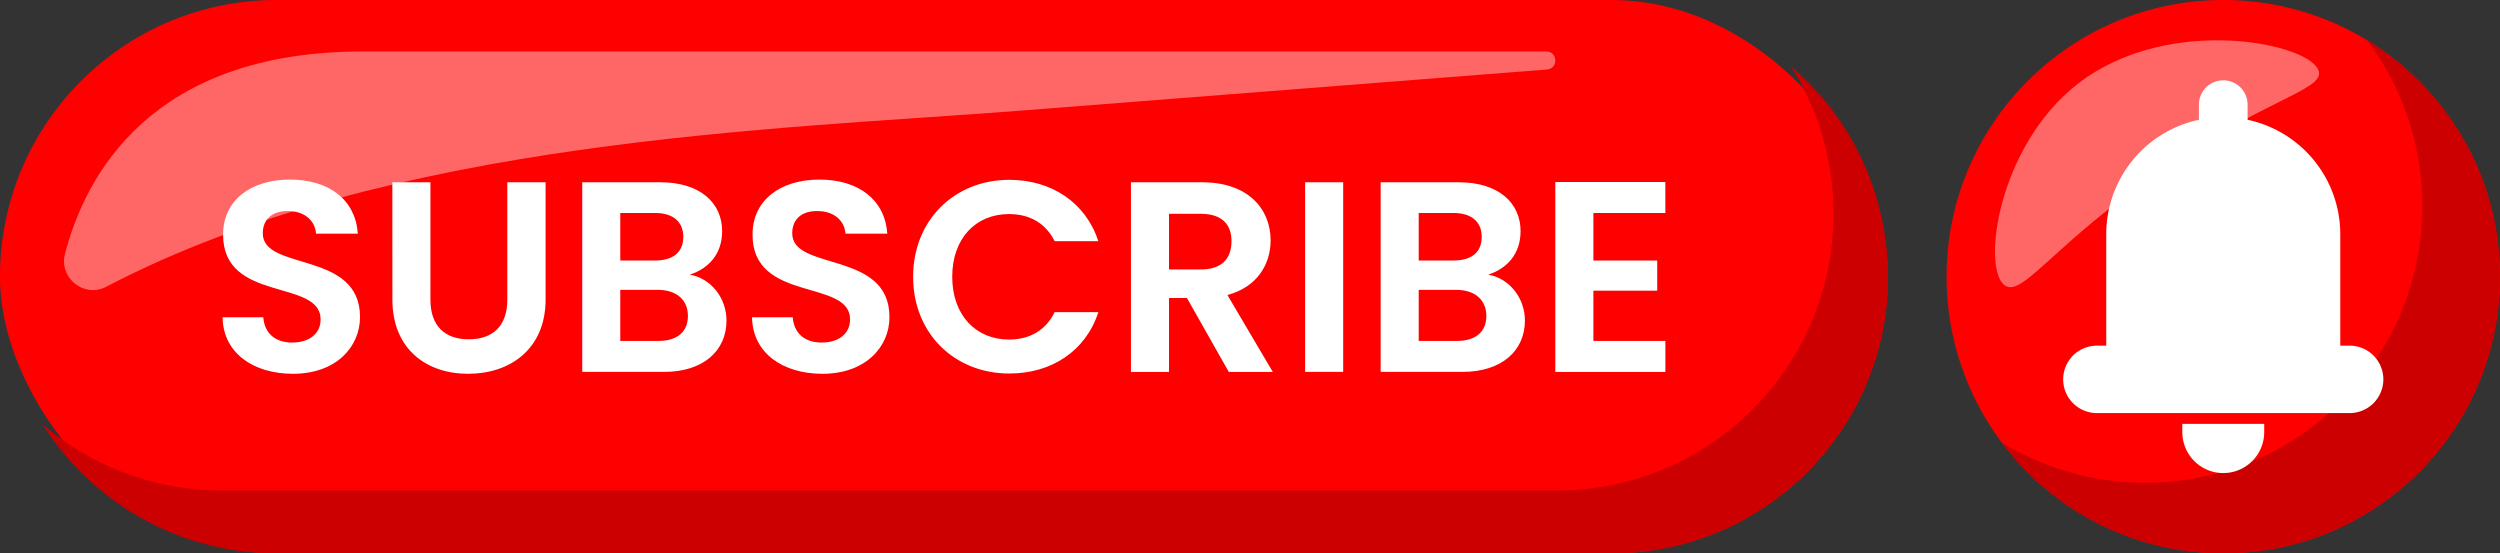 <?xml version="1.0" encoding="UTF-8"?>
<!DOCTYPE svg PUBLIC '-//W3C//DTD SVG 1.0//EN'
          'http://www.w3.org/TR/2001/REC-SVG-20010904/DTD/svg10.dtd'>
<svg data-name="Layer 1" height="625.1" preserveAspectRatio="xMidYMid meet" version="1.0" viewBox="88.2 1187.5 2823.7 625.1" width="2823.7" xmlns="http://www.w3.org/2000/svg" xmlns:xlink="http://www.w3.org/1999/xlink" zoomAndPan="magnify"
><rect x="88.2" y="1187.5" width="2823.7" height="625.1" fill="#333333" stroke="none"/><g id="change1_1"
  ><rect fill="#f00" height="625.02" rx="312.51" width="2132.43" x="88.16" y="1187.49"
  /></g
  ><g id="change2_1"
  ><path d="M2110.94,1262.3A311,311,0,0,1,2159.07,1429h0c0,172.59-139.92,312.51-312.51,312.51H339.15a311.28,311.28,0,0,1-202.86-74.81c55.35,87.63,153.06,145.84,264.38,145.84h1507.4c172.6,0,312.52-139.92,312.52-312.51h0A311.8,311.8,0,0,0,2110.94,1262.3Z" fill="#c00"
  /></g
  ><g id="change3_1"
  ><path d="M208.26,1511.36c-25.11,13.14-53.76-9.85-46.64-37.28,22.86-88,96.84-228.45,336.26-228.45h1336.8c13.09,0,13.85,19.37.79,20.39-191,14.93-442.63,34.6-596.44,46.59C967.1,1333.81,528.54,1343.78,208.26,1511.36Z" fill="#f66"
  /></g
  ><g id="change1_2"
  ><circle cx="2599.33" cy="1500" fill="#f00" r="312.51"
  /></g
  ><g id="change3_2"
  ><path d="M2707.38,1268.71c3.79,20.77-61.07,31-178.68,111.59-120.2,82.31-155.15,141.91-175.29,130.07-27.67-16.28-9.79-157.12,81.53-228.17C2538.14,1201.9,2701.57,1236.85,2707.38,1268.71Z" fill="#f66"
  /></g
  ><g id="change2_2"
  ><path d="M2761.85,1233a311.16,311.16,0,0,1,62.27,187.23c0,172.59-139.92,312.51-312.51,312.51a311,311,0,0,1-162.52-45.54,312,312,0,0,0,250.24,125.29c172.59,0,312.51-139.92,312.51-312.51C2911.84,1386.93,2851.79,1287.89,2761.85,1233Z" fill="#c00"
  /></g
  ><g id="change4_1"
  ><path d="M419.06,1609.69c-44.5,0-78.86-23.32-79.47-63.82h46c1.23,17.18,12.58,28.54,32.52,28.54,20.26,0,32.22-10.74,32.22-26.08,0-46.34-110.46-18.41-110.15-96,0-38.66,31.3-62,75.48-62,43.88,0,73.95,22.4,76.71,61.06H445.14c-.92-14.12-12.28-25.16-30.69-25.47-16.87-.61-29.45,7.67-29.45,25.16,0,43,109.84,19,109.84,94.51C494.84,1579.32,467.84,1609.69,419.06,1609.69Zm112.29-216.31h43v132.55c0,29.45,16,44.8,43.26,44.8,27.62,0,43.58-15.35,43.58-44.8V1393.38h43.26v132.24c0,56.46-40.5,84.07-87.45,84.07s-85.61-27.61-85.61-84.07Zm306.84,214.17H745.83V1393.38H834.2c44.79,0,69.65,23.31,69.65,55.23,0,26.08-15.65,42.34-36.52,49.09,24.24,4.29,41.43,26.69,41.43,51.85C908.76,1583.61,882.68,1607.55,838.19,1607.55Zm-10.13-179.5H788.78v53.69h39.28c20.25,0,31.91-9.2,31.91-26.69C860,1437.87,848.31,1428.05,828.06,1428.05Zm3.07,86.83H788.78v57.69h43.27c20.86,0,33.14-10.13,33.14-28.23C865.19,1525.93,852,1514.88,831.13,1514.88Zm185.94,94.81c-44.49,0-78.86-23.32-79.47-63.82h46c1.23,17.18,12.58,28.54,32.53,28.54,20.25,0,32.21-10.74,32.21-26.08,0-46.34-110.46-18.41-110.15-96,0-38.66,31.3-62,75.48-62,43.88,0,74,22.4,76.71,61.06h-47.25c-.92-14.12-12.28-25.16-30.69-25.47-16.87-.61-29.45,7.67-29.45,25.16,0,43,109.84,19,109.84,94.51C1092.85,1579.32,1065.85,1609.69,1017.07,1609.69Zm211.1-219.08c47.55,0,86.22,25.47,100.64,69.35h-49.4c-10.13-20.56-28.54-30.68-51.55-30.68-37.44,0-64.13,27.3-64.13,70.87,0,43.27,26.69,70.88,64.13,70.88,23,0,41.42-10.12,51.55-31h49.4c-14.42,44.19-53.09,69.35-100.64,69.35-61.68,0-108.62-45.11-108.62-109.24S1166.49,1390.61,1228.17,1390.61Zm217.84,2.77c51.55,0,77.33,29.76,77.33,65.66,0,26.08-14.42,52.47-48.79,61.67l51.24,86.84h-49.71l-47.25-83.46h-20.25v83.46h-43V1393.38Zm-1.53,35.59h-35.9v62.9h35.9c23.93,0,34.67-12.58,34.67-31.91C1479.15,1440.93,1468.41,1429,1444.48,1429Zm117.82-35.59h43v214.17h-43ZM1740,1607.55H1647.6V1393.38H1736c44.8,0,69.65,23.31,69.65,55.23,0,26.08-15.65,42.34-36.51,49.09,24.24,4.29,41.42,26.69,41.42,51.85C1810.53,1583.61,1784.45,1607.55,1740,1607.55Zm-10.13-179.5h-39.27v53.69h39.27c20.25,0,31.91-9.2,31.91-26.69C1761.74,1437.87,1750.08,1428.05,1729.83,1428.05Zm3.07,86.83h-42.34v57.69h43.26c20.87,0,33.14-10.13,33.14-28.23C1767,1525.93,1753.77,1514.88,1732.9,1514.88Zm236.26-86.83h-81.31v53.69H1960v34.06h-72.1v56.77h81.31v35H1844.89V1393.07h124.27Z" fill="#fff"
  /></g
  ><g id="change4_2"
  ><path d="M2780.14,1616h0a38.06,38.06,0,0,1-38.07,38.06H2456.59a38.06,38.06,0,0,1-38.07-38.06h0a38.07,38.07,0,0,1,38.07-38.07h10.57V1452.1a132.23,132.23,0,0,1,104.68-129.31v-17.1a27.49,27.49,0,0,1,27.49-27.49h0a27.49,27.49,0,0,1,27.49,27.49v17.1A132.23,132.23,0,0,1,2731.5,1452.1v125.82h10.57A38.07,38.07,0,0,1,2780.14,1616Zm-227.06,59.56a46.25,46.25,0,1,0,92.5,0v-9.34h-92.5Z" fill="#fff"
  /></g
></svg
>
